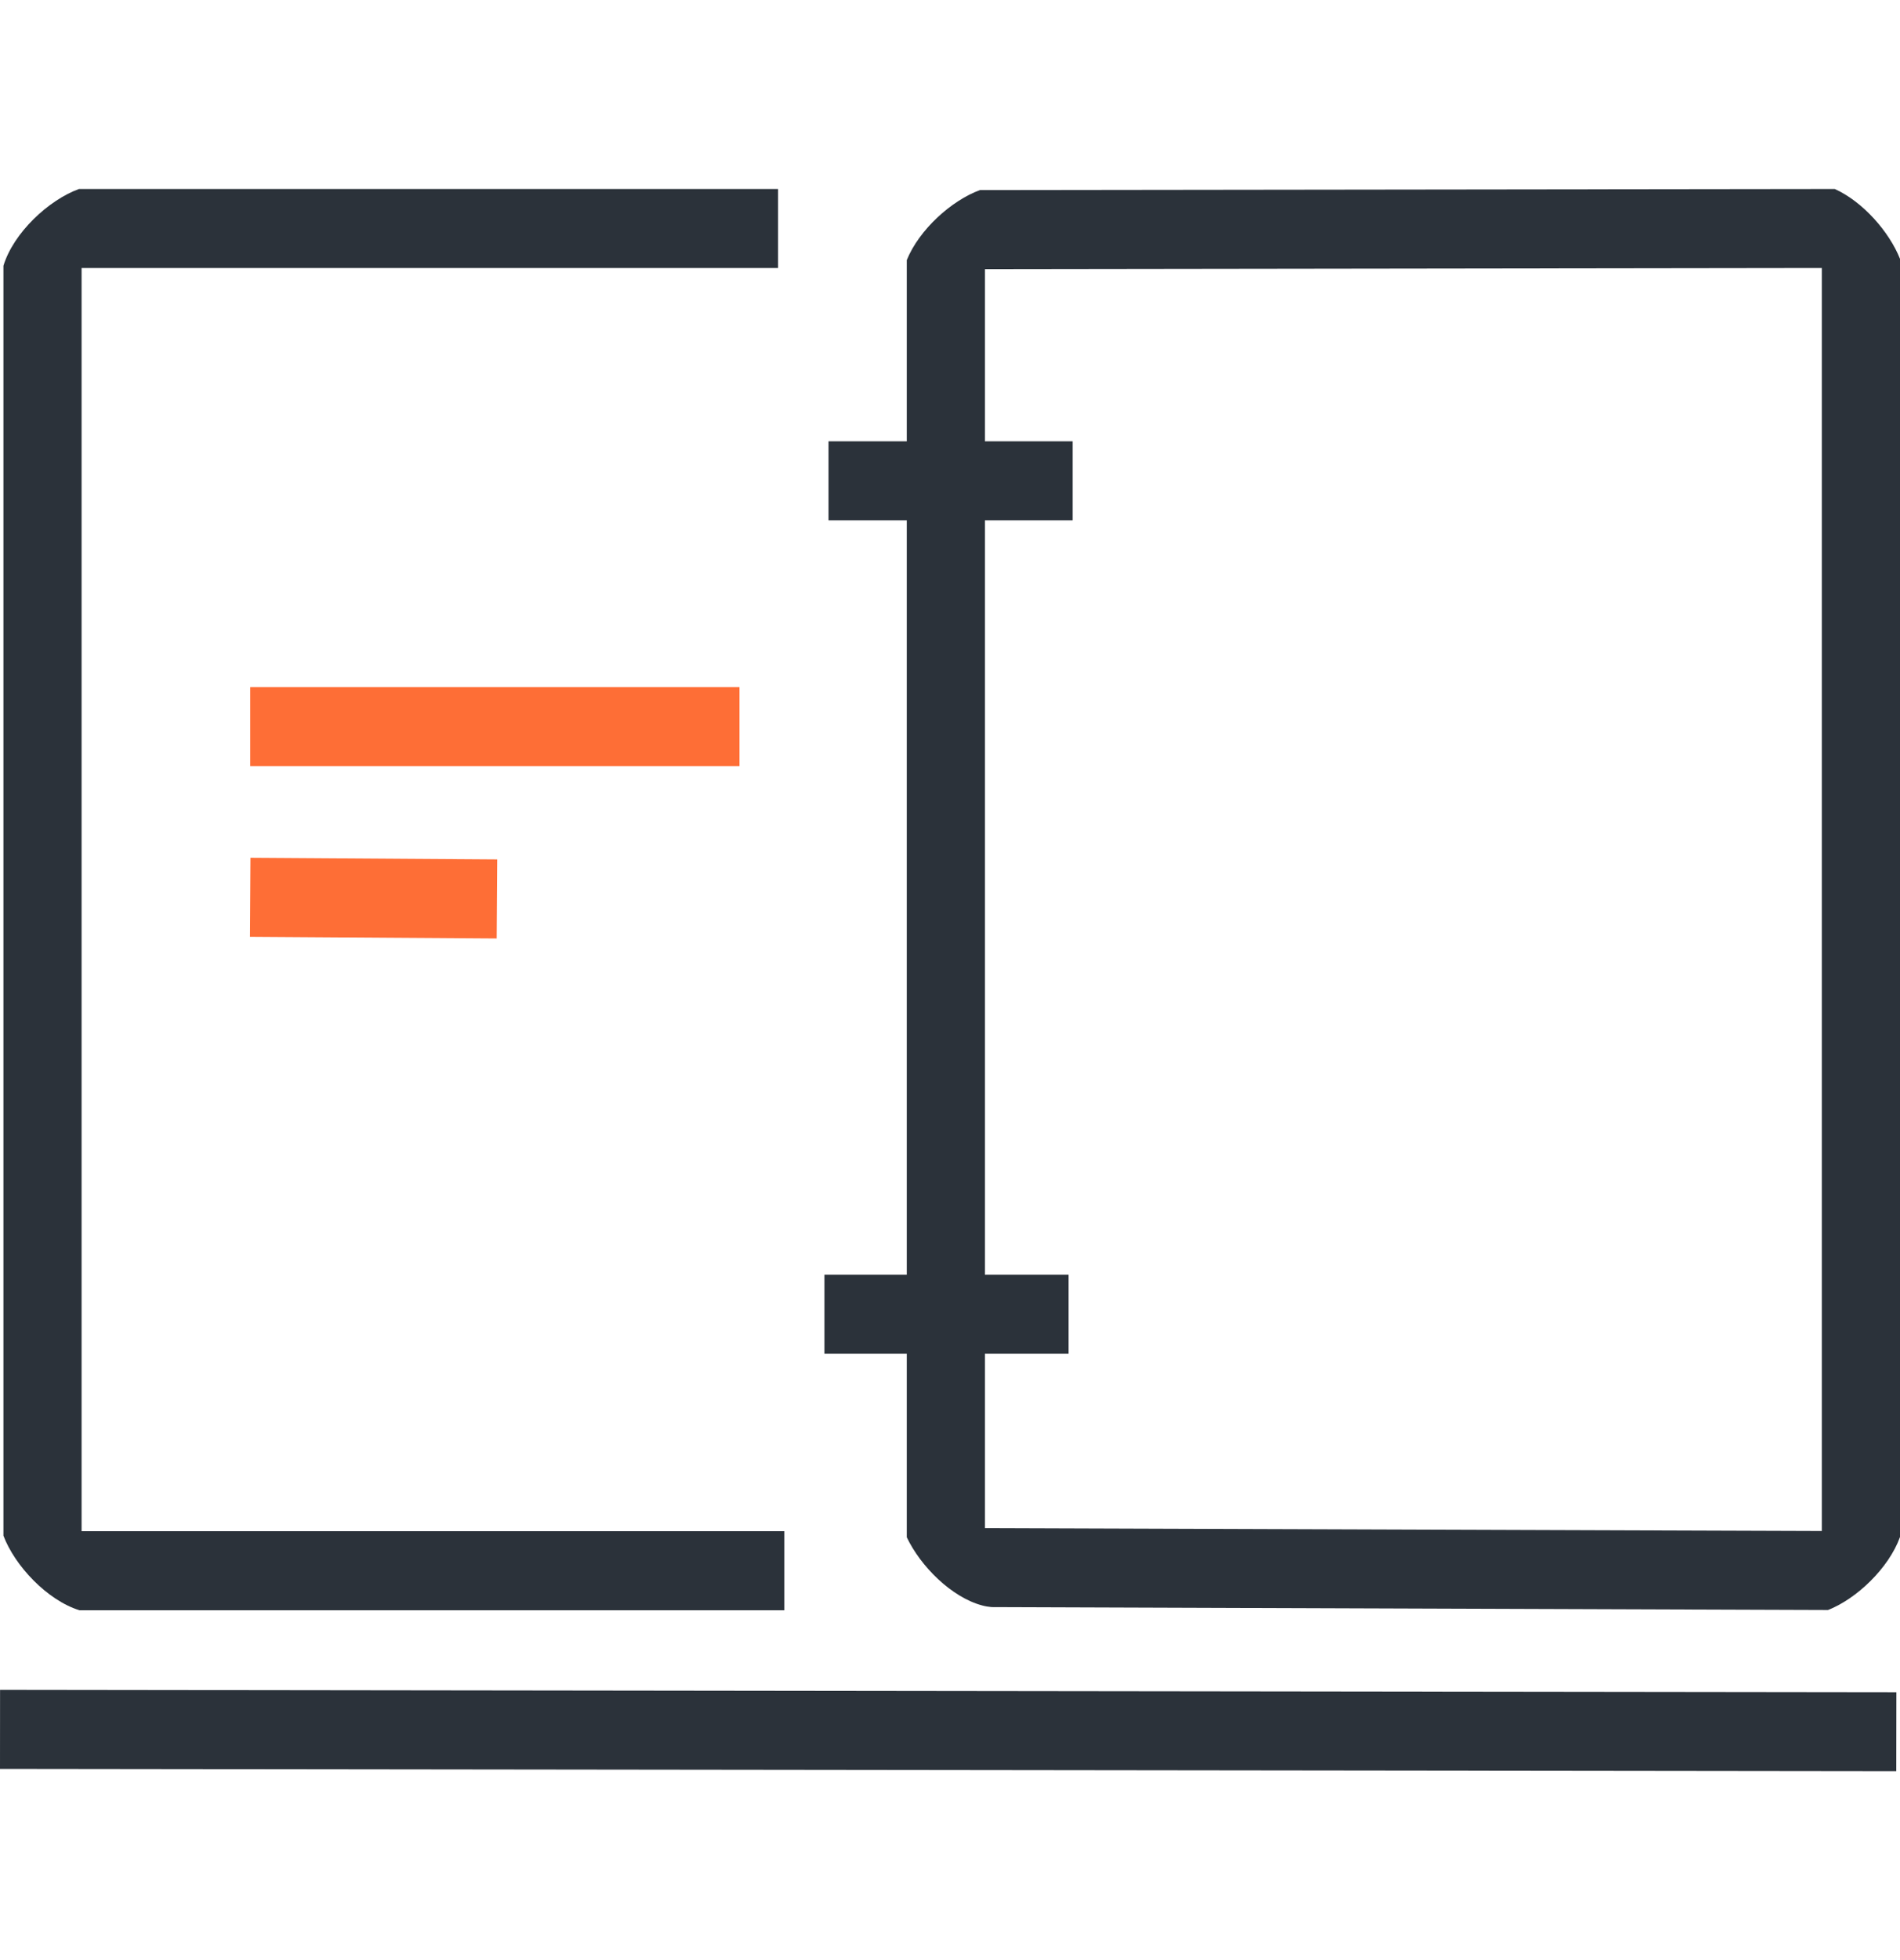 <svg width="32" height="33" viewBox="0 0 32 33" fill="none" xmlns="http://www.w3.org/2000/svg">
<g clip-path="url(#clip0_998_3178)">
<path d="M12.454 11.567H4.214V12.898H12.454V11.567Z" fill="#FE6E36"/>
<path d="M4.218 14.441L4.21 15.772L8.365 15.8L8.374 14.469L4.218 14.441Z" fill="#FE6E36"/>
<path d="M0.001 28.45L-0 29.781L31.937 29.82L31.939 28.49L0.001 28.45Z" fill="#2B323A"/>
<path d="M17.997 21.46H13.885V22.791H17.997V21.46Z" fill="#2B323A"/>
<path d="M18.066 7.43H13.954V8.76H18.066V7.43Z" fill="#2B323A"/>
<path d="M1.374 25.779V4.512H13.104V3.182H1.33C0.819 3.367 0.227 3.919 0.058 4.474V25.855C0.249 26.361 0.794 26.941 1.337 27.11H13.209V25.779H1.374Z" fill="#2B323A"/>
<path d="M30.902 3.182L16.505 3.2C16.029 3.373 15.481 3.864 15.272 4.379V25.881C15.505 26.372 16.027 26.892 16.541 27.029C16.594 27.044 16.648 27.052 16.7 27.057L30.787 27.106C31.265 26.92 31.81 26.404 32 25.877V4.358C31.818 3.901 31.375 3.396 30.902 3.182ZM30.684 25.776L16.588 25.728V4.531L30.684 4.512V25.776Z" fill="#2B323A"/>
</g>
<defs>
<clipPath id="clip0_998_3178">
<rect width="32" height="32" fill="white" transform="translate(0 0.501)"/>
</clipPath>
</defs>
</svg>
